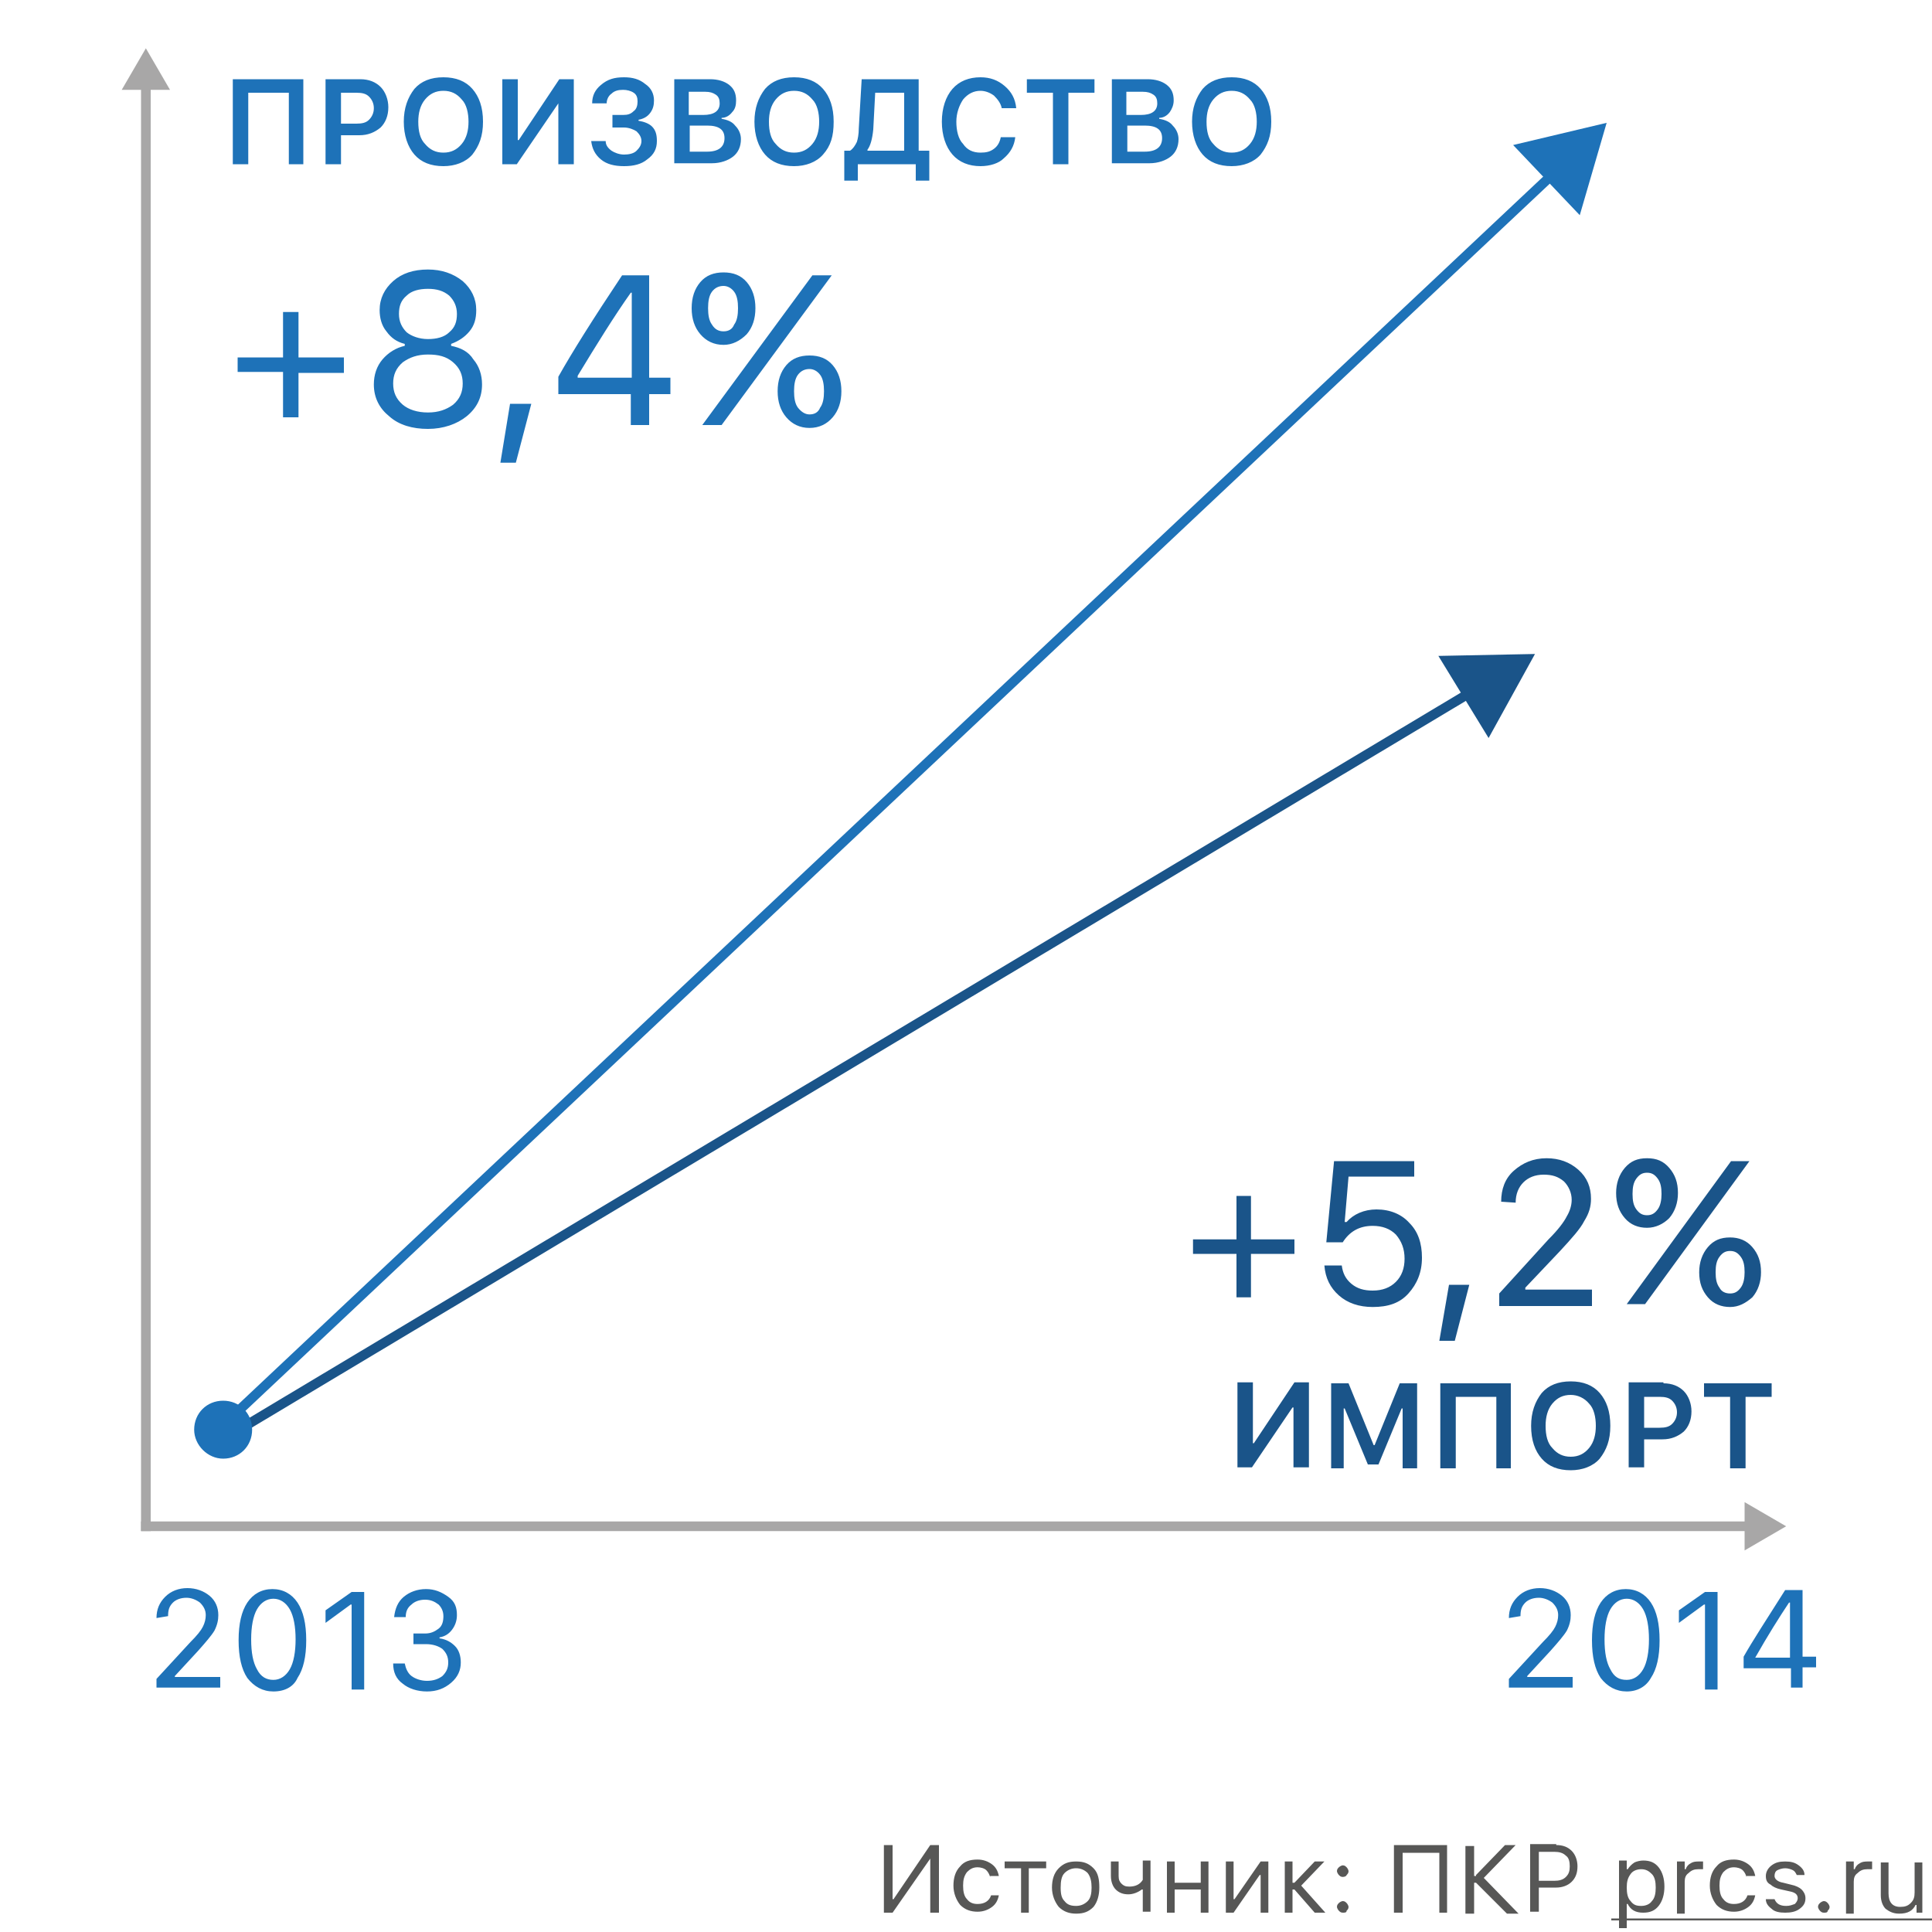<svg xmlns="http://www.w3.org/2000/svg" id="Layer_1" x="0" y="0" version="1.1" viewBox="0 0 200 200" xml:space="preserve"><style>.st1{fill:none;stroke:#a8a7a7;stroke-linecap:square;stroke-miterlimit:10}.st2{fill:#a8a7a7}.st3{fill:#1e72b8}.st4{fill:#1a5489}.st5{fill:#575756}</style><path fill="#fff" d="M0 0h200v200H0z"/><path d="M15.1 8.6V158" class="st1"/><path d="M12.6 9.3L15.1 5l2.5 4.3h-5z" class="st2"/><path d="M181.3 158H15.1" class="st1"/><path d="M180.6 155.5l4.3 2.5-4.3 2.5v-5z" class="st2"/><path d="M30.9 43.2h-1.6v-4.7h-4.7V37h4.7v-4.7h1.6V37h4.7v1.6h-4.7v4.6zM44.3 44.4c-1.6 0-3-.4-4-1.3-1-.8-1.6-1.9-1.6-3.3 0-1 .3-1.9.9-2.6.6-.7 1.4-1.2 2.3-1.4v-.2c-.8-.2-1.4-.6-1.9-1.3-.5-.6-.7-1.4-.7-2.2 0-1.2.5-2.2 1.4-3 .9-.8 2.1-1.2 3.6-1.2 1.4 0 2.6.4 3.6 1.2.9.8 1.4 1.8 1.4 3 0 .9-.2 1.6-.7 2.2-.5.6-1.1 1-1.9 1.3v.2c1 .2 1.8.6 2.3 1.4.6.7.9 1.6.9 2.6 0 1.3-.5 2.4-1.6 3.3-1 .8-2.4 1.3-4 1.3zm0-1.7c1.1 0 1.9-.3 2.6-.8.7-.6 1-1.3 1-2.2 0-.9-.3-1.6-1-2.2-.7-.6-1.5-.8-2.6-.8s-1.9.3-2.6.8c-.7.6-1 1.3-1 2.2 0 .9.3 1.6 1 2.2.6.5 1.5.8 2.6.8zm0-7.6c.9 0 1.7-.2 2.2-.7.6-.5.8-1.1.8-1.9 0-.8-.3-1.4-.8-1.9-.6-.5-1.3-.7-2.2-.7-.9 0-1.7.2-2.2.7-.6.5-.8 1.1-.8 1.9 0 .8.3 1.4.8 1.9.5.4 1.3.7 2.2.7zM51.8 47.9l1-6.1H55l-1.6 6.1h-1.6zM65.4 40.8h-7.6V39c1.4-2.5 3.6-6 6.6-10.5h2.8v10.6h2.2v1.7h-2.2V44h-1.9v-3.2zm-5.6-1.7h5.6v-8.8h-.1c-1.7 2.4-3.5 5.3-5.5 8.6v.2zM83.8 42.9c.5 0 .9-.2 1.1-.7.3-.4.4-1 .4-1.7s-.1-1.3-.4-1.7c-.3-.4-.7-.6-1.1-.6-.5 0-.9.2-1.2.6-.3.4-.4 1-.4 1.7s.1 1.3.4 1.7c.4.5.8.7 1.2.7zm0 1.4c-1 0-1.8-.4-2.4-1.1-.6-.7-.9-1.6-.9-2.7s.3-2 .9-2.7c.6-.7 1.4-1 2.4-1s1.8.3 2.4 1c.6.7.9 1.6.9 2.7s-.3 2-.9 2.7c-.6.7-1.4 1.1-2.4 1.1zm-8.9-8.6c-1 0-1.8-.4-2.4-1.1-.6-.7-.9-1.6-.9-2.7s.3-2 .9-2.7c.6-.7 1.4-1 2.4-1s1.8.3 2.4 1c.6.7.9 1.6.9 2.7s-.3 2-.9 2.7c-.7.7-1.5 1.1-2.4 1.1zM72.7 44l11.4-15.5h2L74.7 44h-2zm2.2-9.7c.5 0 .9-.2 1.1-.7.3-.4.4-1 .4-1.7s-.1-1.3-.4-1.7c-.3-.4-.7-.6-1.1-.6-.5 0-.9.2-1.2.6-.3.4-.4 1-.4 1.7s.1 1.3.4 1.7c.3.5.7.7 1.2.7zM29.9 17V9.6h-4.2V17h-1.6V8.2h7.3V17h-1.5zM37.3 8.2c.9 0 1.6.3 2.1.8s.8 1.3.8 2.1c0 .9-.3 1.6-.8 2.1-.6.5-1.3.8-2.2.8h-1.9v3h-1.6V8.2h3.6zm-2 4.6h1.6c.6 0 1-.1 1.3-.4.3-.3.5-.7.5-1.2s-.2-.9-.5-1.2c-.3-.3-.7-.4-1.3-.4h-1.6v3.2zM45.9 8c1.3 0 2.3.4 3 1.2.7.8 1.1 1.9 1.1 3.4s-.4 2.5-1.1 3.4c-.7.8-1.8 1.2-3 1.2-1.3 0-2.3-.4-3-1.2-.7-.8-1.1-2-1.1-3.4s.4-2.5 1.1-3.4c.7-.8 1.7-1.2 3-1.2zm0 1.4c-.8 0-1.4.3-1.9.9-.5.6-.7 1.4-.7 2.3 0 1 .2 1.8.7 2.3.5.6 1.1.9 1.9.9.8 0 1.4-.3 1.9-.9.5-.6.7-1.4.7-2.3s-.2-1.8-.7-2.3c-.5-.6-1.1-.9-1.9-.9zM57.9 10.7h-.1L53.5 17H52V8.2h1.6v6.3h.1l4.2-6.3h1.5V17h-1.6v-6.3zM63.3 11.9h1.2c.5 0 .8-.1 1.1-.4.3-.2.4-.6.4-1s-.1-.7-.4-.9c-.3-.2-.7-.3-1.1-.3-.5 0-.9.1-1.2.4-.3.2-.5.6-.5 1h-1.5c0-.8.3-1.4.9-1.9.7-.6 1.4-.8 2.4-.8.9 0 1.6.2 2.2.7.6.4.9 1 .9 1.7 0 .5-.1.9-.4 1.3-.3.4-.7.6-1.2.7v.1c.6.1 1.1.3 1.4.6.4.4.5.9.5 1.5 0 .8-.3 1.4-1 1.9-.6.5-1.4.7-2.4.7s-1.8-.2-2.4-.7c-.6-.5-.9-1.1-1-1.9h1.5c0 .4.2.7.6 1 .3.2.8.4 1.3.4s1-.1 1.3-.4c.3-.3.5-.6.5-1s-.2-.7-.5-1c-.3-.2-.8-.4-1.3-.4h-1.2v-1.3zM69.8 17V8.2h3.7c.8 0 1.5.2 2 .6.5.4.7.9.7 1.6 0 .5-.1.9-.4 1.2-.3.4-.7.6-1.1.6v.1c.6.1 1.1.3 1.4.7.4.4.6.9.6 1.4 0 .8-.3 1.4-.8 1.8-.5.4-1.3.7-2.2.7h-3.9zm1.5-5.1h1.5c1.1 0 1.7-.4 1.7-1.2 0-.4-.1-.7-.4-.9-.3-.2-.6-.3-1.1-.3h-1.7v2.4zm1.9 3.8c1.2 0 1.8-.5 1.8-1.4 0-.9-.6-1.3-1.8-1.3h-1.8v2.7h1.8zM82.2 8c1.3 0 2.3.4 3 1.2.7.8 1.1 1.9 1.1 3.4s-.3 2.5-1.1 3.4c-.7.8-1.8 1.2-3 1.2-1.3 0-2.3-.4-3-1.2-.7-.8-1.1-2-1.1-3.4s.4-2.5 1.1-3.4c.7-.8 1.7-1.2 3-1.2zm0 1.4c-.8 0-1.4.3-1.9.9-.5.6-.7 1.4-.7 2.3 0 1 .2 1.8.7 2.3.5.6 1.1.9 1.9.9.8 0 1.4-.3 1.9-.9.5-.6.7-1.4.7-2.3s-.2-1.8-.7-2.3c-.5-.6-1.1-.9-1.9-.9zM90.4 13.4c-.1 1-.3 1.7-.6 2.1v.1h3.8v-6h-3l-.2 3.8zm-1.6 5.3h-1.4v-3.1h.6c.3-.2.5-.5.7-.9.1-.3.2-.8.2-1.4l.3-5.1h5.9v7.4h1.1v3.1h-1.4V17h-6v1.7zM101.5 17.2c-1.2 0-2.2-.4-2.9-1.2-.7-.8-1.1-2-1.1-3.4s.4-2.6 1.1-3.4c.7-.8 1.7-1.2 2.9-1.2 1 0 1.8.3 2.5.9.7.6 1.1 1.3 1.2 2.3h-1.5c-.1-.5-.4-.9-.8-1.3-.4-.3-.9-.5-1.4-.5-.7 0-1.3.3-1.8.9-.4.6-.7 1.4-.7 2.3s.2 1.8.7 2.3c.4.6 1 .9 1.8.9.6 0 1-.1 1.4-.4.4-.3.6-.7.7-1.2h1.5c-.1.9-.5 1.6-1.2 2.2-.5.5-1.4.8-2.4.8zM109 17V9.6h-2.7V8.2h7v1.4h-2.7V17H109zM115.1 17V8.2h3.7c.8 0 1.5.2 2 .6.5.4.7.9.7 1.6 0 .5-.2.9-.4 1.2-.3.4-.7.6-1.1.6v.1c.6.1 1.1.3 1.4.7.4.4.6.9.6 1.4 0 .8-.3 1.4-.8 1.8-.5.4-1.3.7-2.2.7h-3.9zm1.5-5.1h1.5c1.1 0 1.7-.4 1.7-1.2 0-.4-.1-.7-.4-.9-.3-.2-.6-.3-1.1-.3h-1.7v2.4zm1.9 3.8c1.2 0 1.8-.5 1.8-1.4 0-.9-.6-1.3-1.8-1.3h-1.8v2.7h1.8zM127.5 8c1.3 0 2.3.4 3 1.2.7.8 1.1 1.9 1.1 3.4s-.4 2.5-1.1 3.4c-.7.8-1.8 1.2-3 1.2-1.3 0-2.3-.4-3-1.2-.7-.8-1.1-2-1.1-3.4s.4-2.5 1.1-3.4c.7-.8 1.7-1.2 3-1.2zm0 1.4c-.8 0-1.4.3-1.9.9-.5.6-.7 1.4-.7 2.3 0 1 .2 1.8.7 2.3.5.6 1.1.9 1.9.9.8 0 1.4-.3 1.9-.9.5-.6.7-1.4.7-2.3s-.2-1.8-.7-2.3c-.5-.6-1.1-.9-1.9-.9z" class="st3"/><path d="M133.9 145.7h-.1l-4.2 6.2h-1.5v-8.8h1.6v6.3h.1l4.2-6.3h1.5v8.8h-1.6v-6.2zM137.8 152v-8.8h1.8l2.6 6.4h.1l2.6-6.4h1.8v8.8h-1.5v-6.2h-.1l-2.4 5.8h-1.1l-2.4-5.8h-.1v6.2h-1.3zM154.9 152v-7.4h-4.2v7.4h-1.6v-8.8h7.3v8.8h-1.5zM162.6 143c1.3 0 2.3.4 3 1.2.7.8 1.1 1.9 1.1 3.4s-.4 2.5-1.1 3.4c-.7.8-1.8 1.2-3 1.2-1.3 0-2.3-.4-3-1.2-.7-.8-1.1-1.9-1.1-3.4 0-1.4.4-2.5 1.1-3.4.7-.8 1.7-1.2 3-1.2zm0 1.4c-.8 0-1.4.3-1.9.9-.5.6-.7 1.4-.7 2.3 0 1 .2 1.8.7 2.3.5.6 1.1.9 1.9.9.8 0 1.4-.3 1.9-.9.5-.6.7-1.4.7-2.3s-.2-1.8-.7-2.3c-.5-.6-1.2-.9-1.9-.9zM172.2 143.2c.9 0 1.6.3 2.1.8s.8 1.3.8 2.1c0 .9-.3 1.6-.8 2.1-.6.5-1.3.8-2.2.8h-1.9v2.9h-1.6v-8.8h3.6zm-2 4.6h1.6c.6 0 1-.1 1.3-.4.3-.3.5-.7.5-1.2s-.2-.9-.5-1.2c-.3-.3-.7-.4-1.3-.4h-1.6v3.2zM179.1 152v-7.4h-2.7v-1.4h7v1.4h-2.7v7.4h-1.6z" class="st4"/><path d="M16.2 167.5c0-.9.3-1.6.9-2.2.6-.6 1.4-.9 2.3-.9.9 0 1.7.3 2.3.8.6.5.9 1.2.9 2 0 .5-.1 1-.4 1.6-.3.5-.9 1.2-1.7 2.1l-2.4 2.6v.1h4.7v1.1h-6.6v-.9l3.5-3.8c.7-.7 1.1-1.2 1.3-1.6.2-.4.3-.8.3-1.2 0-.5-.2-.9-.6-1.3-.4-.3-.9-.5-1.4-.5-.6 0-1.1.2-1.4.5-.4.4-.5.8-.5 1.4l-1.2.2zM28.3 175.1c-1.1 0-2-.5-2.7-1.4-.6-.9-.9-2.2-.9-3.9 0-1.7.3-3 .9-3.9.6-.9 1.5-1.4 2.6-1.4s2 .5 2.6 1.4c.6.9.9 2.2.9 3.9 0 1.7-.3 3-.9 3.9-.4.9-1.3 1.4-2.5 1.4zm0-1.2c.7 0 1.3-.4 1.7-1.1.4-.7.6-1.8.6-3.1s-.2-2.4-.6-3.1c-.4-.7-1-1.1-1.7-1.1s-1.3.4-1.7 1.1c-.4.7-.6 1.8-.6 3.1 0 1.4.2 2.4.6 3.1.4.8 1 1.1 1.7 1.1zM36.4 166.1h-.1l-2.6 1.9v-1.3l2.7-1.9h1.3v10.1h-1.3v-8.8zM42.8 169.1H44c.6 0 1-.2 1.4-.5.4-.3.5-.8.5-1.3s-.2-.9-.5-1.2c-.4-.3-.8-.5-1.4-.5s-1.1.2-1.4.5c-.4.3-.6.7-.6 1.3h-1.2c.1-.9.4-1.6 1-2.1s1.4-.8 2.3-.8c.9 0 1.6.3 2.3.8s.9 1.1.9 1.9c0 .6-.2 1.1-.5 1.5-.3.4-.7.7-1.3.8v.1c.7.1 1.2.4 1.6.8.4.4.6 1 .6 1.7 0 .8-.3 1.5-1 2.1-.7.6-1.5.9-2.5.9s-1.9-.3-2.5-.8c-.7-.5-1-1.2-1-2.1h1.2c.1.5.3 1 .7 1.3.4.3 1 .5 1.6.5.7 0 1.2-.2 1.6-.5.4-.4.6-.8.6-1.4 0-.6-.2-1-.6-1.4-.4-.3-1-.5-1.7-.5h-1.3v-1.1zM156.2 167.5c0-.9.3-1.6.9-2.2.6-.6 1.4-.9 2.3-.9.9 0 1.7.3 2.3.8.6.5.9 1.2.9 2 0 .5-.1 1-.4 1.6-.3.5-.9 1.2-1.7 2.1l-2.4 2.6v.1h4.7v1.1h-6.6v-.9l3.5-3.8c.7-.7 1.1-1.2 1.3-1.6.2-.4.3-.8.3-1.2 0-.5-.2-.9-.6-1.3-.4-.3-.9-.5-1.4-.5-.6 0-1.1.2-1.4.5-.4.4-.5.8-.5 1.4l-1.2.2zM168.4 175.1c-1.1 0-2-.5-2.7-1.4-.6-.9-.9-2.2-.9-3.9 0-1.7.3-3 .9-3.9.6-.9 1.5-1.4 2.6-1.4s2 .5 2.6 1.4c.6.9.9 2.2.9 3.9 0 1.7-.3 3-.9 3.9-.5.9-1.4 1.4-2.5 1.4zm0-1.2c.7 0 1.3-.4 1.7-1.1.4-.7.6-1.8.6-3.1s-.2-2.4-.6-3.1c-.4-.7-1-1.1-1.7-1.1s-1.3.4-1.7 1.1c-.4.7-.6 1.8-.6 3.1 0 1.4.2 2.4.6 3.1.4.8.9 1.1 1.7 1.1zM176.5 166.1h-.1l-2.6 1.9v-1.3l2.7-1.9h1.3v10.1h-1.3v-8.8zM185.4 172.7h-4.9v-1.2c.9-1.6 2.4-3.9 4.3-6.9h1.8v6.9h1.4v1.1h-1.4v2.1h-1.2v-2zm-3.7-1.1h3.6v-5.7h-.1c-1 1.5-2.2 3.4-3.5 5.7z" class="st3"/><path d="M129.6 134.3H128v-4.5h-4.5v-1.5h4.5v-4.5h1.5v4.5h4.5v1.5h-4.5v4.5zM142.1 135.3c-1.4 0-2.6-.4-3.5-1.2-.9-.8-1.4-1.8-1.5-3.1h1.8c.1.8.4 1.4 1 1.9s1.3.7 2.2.7c1 0 1.8-.3 2.4-.9.6-.6.9-1.4.9-2.4s-.3-1.8-.9-2.5c-.6-.6-1.4-.9-2.4-.9-1.4 0-2.4.6-3.1 1.7h-1.7l.8-8.4h8.3v1.6h-6.8l-.4 4.7h.2c.7-.8 1.8-1.3 3.1-1.3 1.4 0 2.6.5 3.4 1.4.9.9 1.3 2.1 1.3 3.6s-.5 2.7-1.4 3.7c-.9 1-2.1 1.4-3.7 1.4zM149 138.8l1-5.8h2.1l-1.5 5.8H149zM155.4 124.4c0-1.3.4-2.4 1.3-3.2.9-.8 2-1.3 3.4-1.3 1.3 0 2.4.4 3.3 1.2.9.8 1.3 1.8 1.3 3 0 .8-.2 1.5-.7 2.3-.4.8-1.3 1.8-2.5 3.1l-3.6 3.8v.2h6.9v1.7h-9.6v-1.3l5.1-5.6c1-1 1.6-1.8 1.9-2.4.3-.5.5-1.1.5-1.7 0-.7-.3-1.4-.8-1.9-.6-.5-1.2-.7-2.1-.7-.9 0-1.6.3-2.1.8s-.8 1.2-.8 2.1l-1.5-.1zM179.1 133.9c.5 0 .8-.2 1.1-.6.3-.4.4-1 .4-1.6 0-.7-.1-1.2-.4-1.6-.3-.4-.6-.6-1.1-.6-.5 0-.8.2-1.1.6-.3.4-.4.9-.4 1.6 0 .7.1 1.2.4 1.6.2.4.6.6 1.1.6zm0 1.4c-.9 0-1.7-.3-2.3-1-.6-.7-.9-1.5-.9-2.6 0-1 .3-1.9.9-2.6.6-.7 1.3-1 2.3-1 .9 0 1.7.3 2.3 1 .6.7.9 1.5.9 2.6 0 1-.3 1.9-.9 2.6-.7.6-1.4 1-2.3 1zm-8.6-8.2c-.9 0-1.7-.3-2.3-1-.6-.7-.9-1.5-.9-2.6 0-1 .3-1.9.9-2.6.6-.7 1.3-1 2.3-1s1.7.3 2.3 1 .9 1.5.9 2.6c0 1-.3 1.9-.9 2.6-.6.6-1.4 1-2.3 1zm-2.1 7.9l10.8-14.8h1.9L170.3 135h-1.9zm2.1-9.2c.5 0 .8-.2 1.1-.6.3-.4.4-1 .4-1.6 0-.7-.1-1.2-.4-1.6-.3-.4-.6-.6-1.1-.6-.5 0-.8.2-1.1.6-.3.4-.4.9-.4 1.6 0 .7.1 1.2.4 1.6.3.4.6.6 1.1.6z" class="st4"/><path d="M96.3 192.4l-3.9 5.6h-.9v-7h.9v5.6h.1l3.8-5.6h.9v7h-.9v-5.6zM102.5 194.3c-.1-.3-.2-.5-.4-.7-.2-.2-.6-.3-.9-.3-.5 0-.8.2-1.1.5-.3.4-.4.8-.4 1.4 0 .6.1 1.1.4 1.4.3.4.7.5 1.1.5.7 0 1.2-.3 1.4-.9h.8c-.1.5-.3.9-.7 1.2-.4.3-.9.5-1.5.5-.7 0-1.3-.2-1.8-.7-.4-.5-.7-1.2-.7-2s.2-1.5.7-2c.4-.5 1-.7 1.8-.7.6 0 1.1.2 1.5.5.4.3.6.7.7 1.2h-.9zM108.2 193.4h-1.7v4.6h-.8v-4.6H104v-.7h4.3v.7zM111.4 197.3c.5 0 .9-.2 1.2-.5.3-.3.4-.8.4-1.4s-.1-1.1-.4-1.5c-.3-.3-.7-.5-1.2-.5s-.9.2-1.2.5c-.3.3-.4.8-.4 1.5s.1 1.1.4 1.4c.3.4.7.5 1.2.5zm0 .8c-.7 0-1.3-.2-1.8-.7-.4-.5-.7-1.2-.7-2s.2-1.5.7-2 1-.7 1.8-.7 1.3.2 1.8.7.6 1.2.6 2-.2 1.5-.6 2c-.5.5-1 .7-1.8.7zM118.3 198v-2.4h-.1c-.4.3-.9.5-1.4.5-.6 0-1-.2-1.3-.5-.3-.3-.5-.8-.5-1.4v-1.5h.8v1.5c0 .4.1.6.3.8.2.2.4.3.8.3.6 0 1.1-.2 1.4-.7v-2h.8v5.3h-.8zM120.8 192.7h.8v2.2h2.7v-2.2h.8v5.3h-.8v-2.4h-2.7v2.4h-.8v-5.3zM126.9 198v-5.3h.8v3.9h.1l2.7-3.9h.8v5.3h-.8v-3.9h-.1l-2.7 3.9h-.8zM134 194.9l2.1-2.2h1l-2.4 2.5 2.5 2.8h-1.1l-2.1-2.4h-.2v2.4h-.8v-5.3h.8v2.2h.2zM139 198c-.2 0-.3-.1-.4-.2-.1-.1-.2-.3-.2-.4 0-.2.1-.3.2-.4.1-.1.3-.2.4-.2.2 0 .3.1.4.2.1.1.2.3.2.4 0 .2-.1.3-.2.4 0 .2-.2.2-.4.2zm0-3.7c-.2 0-.3-.1-.4-.2-.1-.1-.2-.3-.2-.4 0-.2.1-.3.2-.4.1-.1.3-.2.4-.2.2 0 .3.1.4.2.1.1.2.3.2.4 0 .2-.1.3-.2.4 0 .1-.2.2-.4.2zM149 198v-6.2h-3.8v6.2h-.9v-7h5.5v7h-.8zM152.8 194.1l3-3.1h1.1l-3.3 3.4 3.6 3.7H156l-3.2-3.2h-.2v3.2h-.9v-7h.9v3.1h.2zM161.1 191c.7 0 1.2.2 1.6.6.4.4.6 1 .6 1.6 0 .7-.2 1.2-.6 1.6-.4.4-1 .6-1.6.6h-1.8v2.5h-.9v-7h2.7zm-1.8 3.7h1.6c.5 0 .9-.1 1.2-.4.3-.3.4-.6.4-1.1 0-.5-.1-.9-.4-1.1-.3-.3-.7-.4-1.2-.4h-1.6v3zM170.1 192.6c.7 0 1.2.2 1.6.7.4.5.6 1.2.6 2s-.2 1.5-.6 2c-.4.5-.9.7-1.6.7-.8 0-1.3-.3-1.6-.9h-.1v2.5h-.8v-7h.8v.9h.1c.2-.3.4-.5.7-.7.2-.1.6-.2.9-.2zm-.2 4.7c.5 0 .9-.2 1.1-.5.3-.3.4-.8.4-1.4 0-.6-.1-1.1-.4-1.4-.3-.3-.6-.5-1.1-.5-.5 0-.9.2-1.1.5-.3.4-.4.8-.4 1.4 0 .6.1 1.1.4 1.4.3.4.6.5 1.1.5zM173.6 192.7h.8v.8h.1c.1-.3.3-.5.5-.6.3-.2.6-.2.9-.2h.4v.8h-.5c-.4 0-.7.1-1 .4-.3.2-.4.5-.4.9v3.3h-.8v-5.4zM180.8 194.3c-.1-.3-.2-.5-.4-.7-.2-.2-.6-.3-.9-.3-.5 0-.8.2-1.1.5-.3.4-.4.8-.4 1.4 0 .6.1 1.1.4 1.4.3.4.7.5 1.1.5.7 0 1.2-.3 1.4-.9h.8c-.1.5-.3.9-.7 1.2-.4.3-.9.5-1.5.5-.7 0-1.3-.2-1.8-.7-.4-.5-.7-1.2-.7-2s.2-1.5.7-2c.4-.5 1-.7 1.8-.7.6 0 1.1.2 1.5.5.4.3.6.7.7 1.2h-.9zM182.8 194.2c0-.4.2-.8.6-1.1.4-.3.8-.4 1.4-.4.6 0 1 .1 1.4.4.4.3.6.6.6 1h-.8c-.1-.2-.2-.4-.4-.5-.2-.1-.5-.2-.8-.2-.3 0-.6.1-.8.2-.2.1-.3.3-.3.6s.3.6.9.7l.8.2c.5.1.9.3 1.1.5.2.2.4.5.4.9 0 .5-.2.8-.6 1.1-.4.3-.9.4-1.5.4s-1.1-.1-1.4-.4c-.4-.3-.6-.6-.6-1h.9c.2.5.6.7 1.2.7.4 0 .6-.1.9-.2.2-.2.3-.4.3-.6 0-.4-.3-.6-.8-.7l-.9-.2c-.5-.1-.9-.3-1.1-.5-.4-.2-.5-.5-.5-.9zM188.8 198c-.2 0-.3-.1-.4-.2-.1-.1-.2-.3-.2-.4 0-.2.1-.3.2-.4.1-.1.3-.2.4-.2.2 0 .3.1.4.2.1.1.2.3.2.4 0 .2-.1.3-.2.4 0 .2-.2.2-.4.2zM191.1 192.7h.8v.8h.1c.1-.3.3-.5.5-.6.3-.2.6-.2.9-.2h.4v.8h-.5c-.4 0-.7.1-1 .4-.3.2-.4.5-.4.9v3.3h-.8v-5.4zM199.2 198h-.8v-.8h-.1c-.3.6-.8.9-1.7.9-.6 0-1-.2-1.4-.5-.3-.3-.5-.8-.5-1.4v-3.4h.8v3.2c0 .9.4 1.4 1.2 1.4.5 0 .8-.1 1.1-.4.3-.3.4-.6.4-1.1v-3.1h.8v5.2z" class="st5"/><path d="M166.8 198.6H200v.2h-33.2v-.2z" class="st5"/><path fill="none" stroke="#1a5489" stroke-linejoin="bevel" d="M152.7 71.4L22.9 149.1"/><path d="M148.9 67.9l10-.2-4.8 8.7-5.2-8.5z" class="st4"/><path fill="none" stroke="#1e72b8" stroke-linejoin="bevel" d="M161.1 17.7L24.2 146.5"/><path fill="#1e72b8" stroke="#1e72b8" d="M163.3 21.3l-5.7-6 8-1.9-2.3 7.9z"/><path d="M23.1 151c1.7 0 3-1.3 3-3s-1.3-3-3-3-3 1.3-3 3c0 1.6 1.4 3 3 3z" class="st3"/></svg>